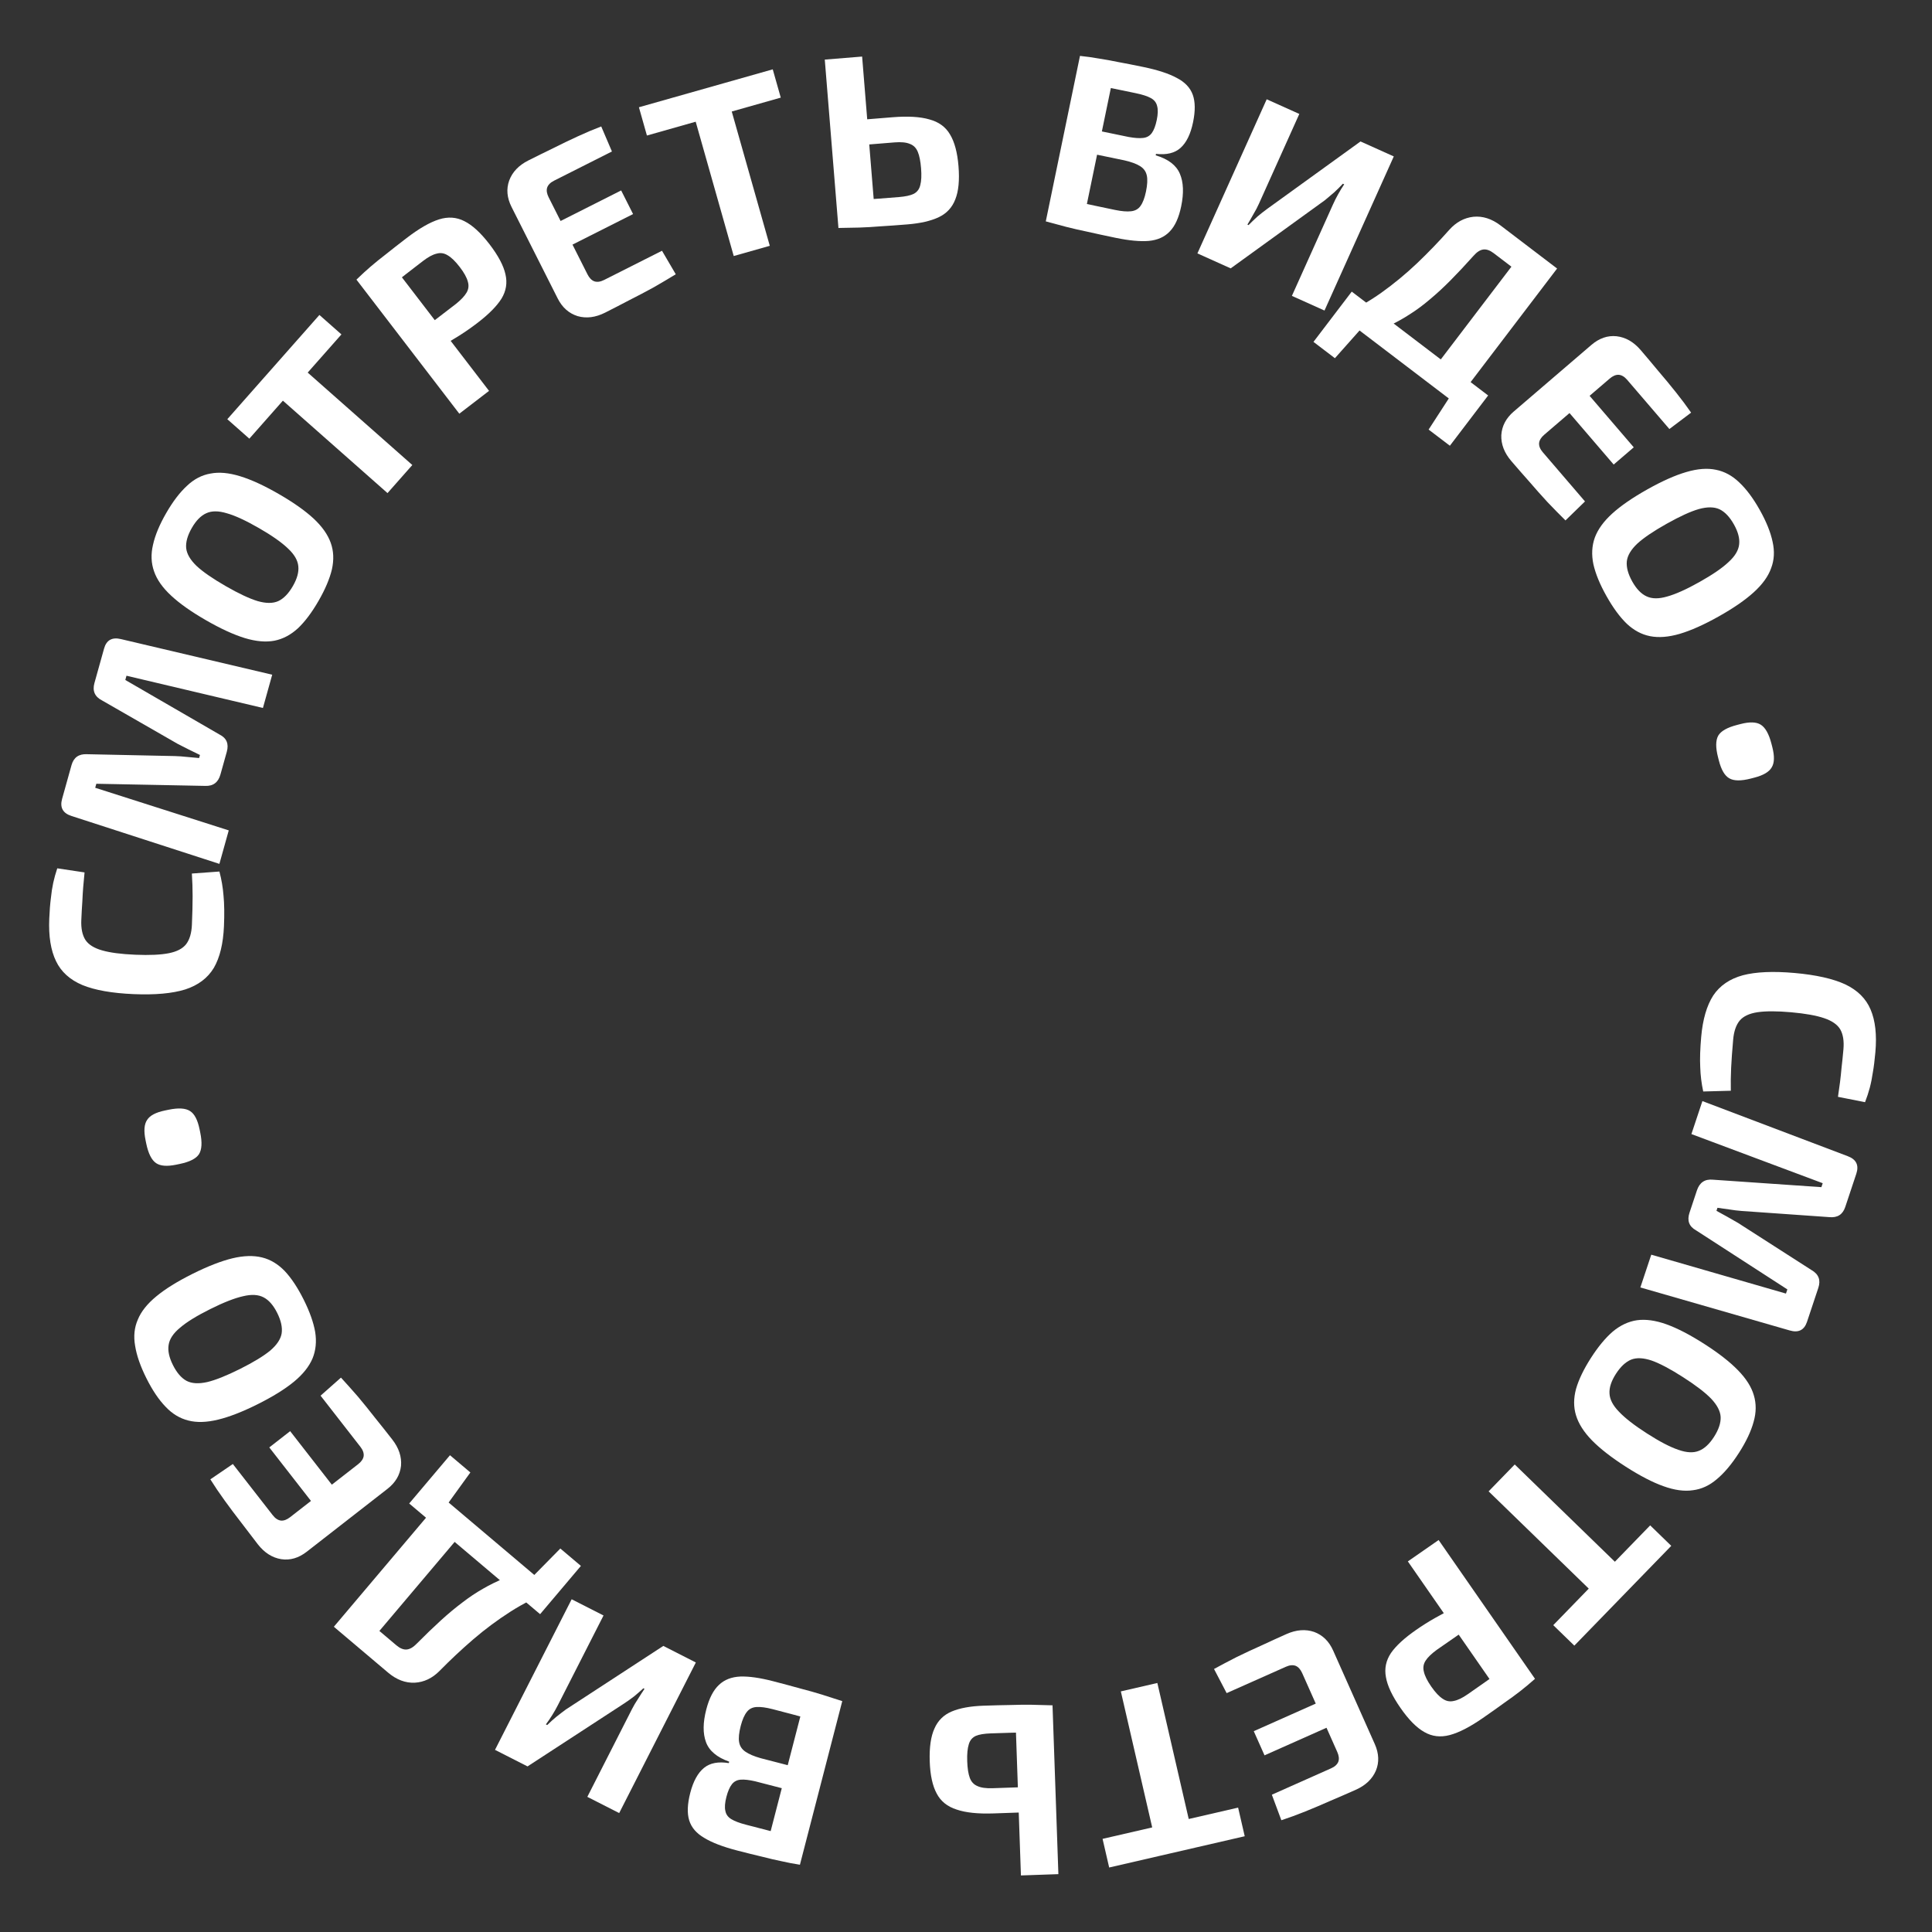 <?xml version="1.0" encoding="UTF-8"?> <svg xmlns="http://www.w3.org/2000/svg" width="188" height="188" viewBox="0 0 188 188" fill="none"><rect x="0" y="0" width="188" height="188" fill="#333333" stroke="none"/><path d="M182.49 102.389C182.421 103.164 182.339 103.819 182.244 104.353C182.163 104.904 182.063 105.405 181.943 105.857C181.823 106.309 181.669 106.774 181.484 107.252L178.85 106.731C178.929 106.211 178.995 105.731 179.051 105.29C179.105 104.863 179.154 104.397 179.199 103.891C179.258 103.402 179.319 102.809 179.381 102.113C179.452 101.305 179.351 100.659 179.075 100.171C178.798 99.7 178.272 99.335 177.498 99.074C176.739 98.816 175.672 98.625 174.295 98.502C172.918 98.38 171.826 98.379 171.018 98.498C170.225 98.619 169.652 98.887 169.295 99.302C168.938 99.733 168.723 100.351 168.652 101.158C168.555 102.251 168.489 103.17 168.454 103.916C168.419 104.663 168.41 105.404 168.424 106.139L165.738 106.211C165.569 105.43 165.471 104.64 165.447 103.84C165.406 103.039 165.438 102.053 165.542 100.882C165.693 99.189 166.083 97.852 166.712 96.871C167.356 95.907 168.316 95.251 169.591 94.902C170.864 94.568 172.546 94.495 174.635 94.68C176.724 94.867 178.366 95.236 179.561 95.788C180.754 96.358 181.575 97.172 182.023 98.232C182.485 99.311 182.641 100.696 182.49 102.389Z" fill="white"></path><path d="M175.84 128.619C175.569 129.432 175.006 129.714 174.152 129.463L159.621 125.279L160.683 122.091L173.789 125.876L173.925 125.469L165.038 119.722C164.359 119.346 164.148 118.774 164.404 118.005L165.126 115.834C165.382 115.065 165.899 114.718 166.679 114.794L177.237 115.52L177.365 115.136L164.589 110.355L165.658 107.145L179.798 112.505C180.632 112.816 180.911 113.386 180.635 114.215L179.559 117.449C179.313 118.188 178.793 118.517 177.999 118.436L169.483 117.837C169.091 117.807 168.696 117.76 168.3 117.694C167.918 117.634 167.526 117.579 167.124 117.529L167.026 117.823C167.378 118.023 167.725 118.214 168.066 118.395C168.418 118.596 168.77 118.797 169.122 118.998L176.282 123.592C176.971 123.988 177.19 124.564 176.939 125.317L175.84 128.619Z" fill="white"></path><path d="M169.214 141.377C168.51 142.474 167.794 143.326 167.065 143.934C166.348 144.55 165.57 144.91 164.73 145.012C163.895 145.138 162.941 145.007 161.868 144.62C160.808 144.243 159.582 143.607 158.192 142.716C156.801 141.823 155.706 140.97 154.907 140.156C154.122 139.35 153.605 138.537 153.357 137.717C153.113 136.92 153.116 136.063 153.364 135.145C153.626 134.238 154.109 133.235 154.811 132.139C155.515 131.042 156.225 130.186 156.941 129.569C157.671 128.962 158.453 128.595 159.288 128.47C160.137 128.354 161.091 128.484 162.151 128.863C163.224 129.249 164.456 129.889 165.847 130.78C167.238 131.672 168.326 132.521 169.111 133.327C169.91 134.142 170.427 134.955 170.661 135.766C170.909 136.585 170.903 137.449 170.641 138.357C170.393 139.274 169.917 140.281 169.214 141.377ZM166.787 139.82C167.241 139.111 167.457 138.467 167.434 137.885C167.402 137.317 167.094 136.724 166.509 136.103C165.93 135.506 165.019 134.807 163.775 134.01C162.545 133.22 161.531 132.683 160.733 132.398C159.926 132.126 159.258 132.093 158.728 132.301C158.19 132.522 157.693 132.987 157.238 133.695C156.793 134.391 156.585 135.023 156.618 135.59C156.641 136.172 156.949 136.766 157.542 137.372C158.125 137.992 159.033 138.697 160.263 139.486C161.507 140.284 162.525 140.815 163.319 141.078C164.117 141.364 164.785 141.396 165.323 141.175C165.853 140.967 166.341 140.515 166.787 139.82Z" fill="white"></path><path d="M156.65 156.578L144.855 145.121L147.396 142.506L159.191 153.962L156.65 156.578ZM153.196 160.134L151.145 158.142L160.577 148.432L162.628 150.424L153.196 160.134Z" fill="white"></path><path d="M144.299 167.175C143.046 168.045 141.97 168.599 141.071 168.836C140.172 169.074 139.351 168.977 138.606 168.546C137.849 168.124 137.072 167.338 136.275 166.19C135.477 165.042 135.006 164.044 134.862 163.196C134.705 162.357 134.869 161.577 135.353 160.853C135.846 160.143 136.661 159.394 137.796 158.606C138.396 158.188 139.002 157.807 139.613 157.46C140.223 157.114 140.803 156.808 141.353 156.541C141.904 156.276 142.382 156.059 142.789 155.893C143.205 155.74 143.505 155.657 143.69 155.645L144.664 157.173C143.894 157.707 143.098 158.261 142.276 158.832C141.441 159.412 140.619 159.982 139.809 160.544C139.297 160.919 138.937 161.266 138.732 161.583C138.514 161.909 138.454 162.269 138.554 162.663C138.641 163.067 138.879 163.549 139.269 164.111C139.667 164.685 140.041 165.083 140.389 165.306C140.724 165.538 141.082 165.608 141.464 165.517C141.842 165.448 142.291 165.233 142.814 164.87C144.014 164.037 145.041 163.314 145.893 162.703C146.745 162.091 147.307 161.662 147.58 161.414L149.369 163.364C148.866 163.81 148.382 164.213 147.918 164.575C147.453 164.936 146.94 165.312 146.379 165.701C145.814 166.113 145.12 166.604 144.299 167.175ZM146.374 165.444L136.996 151.938L139.99 149.858L149.369 163.364L146.374 165.444Z" fill="white"></path><path d="M131.924 174.163C131.126 174.519 130.31 174.873 129.476 175.227C128.649 175.595 127.83 175.942 127.018 176.269C126.192 176.602 125.415 176.887 124.687 177.124L123.762 174.64L129.532 172.071C129.895 171.91 130.129 171.693 130.234 171.42C130.324 171.154 130.288 170.839 130.126 170.476L126.716 162.813C126.554 162.451 126.344 162.213 126.085 162.102C125.813 161.997 125.495 162.026 125.132 162.188L119.363 164.755L118.135 162.406C118.806 162.038 119.538 161.652 120.332 161.247C121.116 160.862 121.923 160.486 122.75 160.118C123.571 159.735 124.381 159.366 125.179 159.01C126.137 158.584 127.036 158.514 127.877 158.801C128.71 159.108 129.326 159.712 129.726 160.612L133.778 169.712C134.184 170.626 134.221 171.489 133.885 172.299C133.536 173.115 132.882 173.737 131.924 174.163ZM132.041 166.807L123.049 170.81L122.002 168.459L130.994 164.456L132.041 166.807Z" fill="white"></path><path d="M112.761 180.61L109.067 164.587L112.62 163.768L116.315 179.791L112.761 180.61ZM107.932 181.724L107.289 178.937L120.479 175.896L121.122 178.682L107.932 181.724Z" fill="white"></path><path d="M96.68 176.461C95.171 176.513 93.975 176.388 93.09 176.085C92.19 175.799 91.544 175.28 91.152 174.531C90.744 173.782 90.517 172.74 90.471 171.407C90.424 170.041 90.577 168.971 90.932 168.196C91.27 167.421 91.832 166.869 92.615 166.54C93.398 166.211 94.425 166.023 95.696 165.979C96.696 165.945 97.57 165.922 98.316 165.912C99.062 165.887 99.754 165.878 100.389 165.888C101.01 165.898 101.654 165.916 102.323 165.94L102.08 168.548C101.698 168.545 101.007 168.553 100.006 168.572C98.99 168.591 97.79 168.625 96.409 168.673C95.774 168.695 95.291 168.775 94.963 168.914C94.619 169.069 94.389 169.339 94.275 169.724C94.147 170.127 94.094 170.677 94.118 171.376C94.142 172.074 94.225 172.611 94.365 172.988C94.506 173.381 94.754 173.65 95.109 173.798C95.448 173.96 95.944 174.031 96.594 174.008L102.286 173.81L102.372 176.263L96.68 176.461ZM99.345 182.497L98.774 166.063L102.419 165.937L102.99 182.37L99.345 182.497Z" fill="white"></path><path d="M71.747 180.074C70.362 179.716 69.294 179.308 68.543 178.851C67.772 178.405 67.28 177.835 67.066 177.139C66.852 176.444 66.886 175.55 67.169 174.458C67.464 173.32 67.912 172.508 68.513 172.024C69.095 171.551 69.897 171.398 70.921 171.565L70.957 171.426C69.754 171 69.001 170.362 68.695 169.512C68.386 168.677 68.397 167.621 68.727 166.344C69.01 165.252 69.421 164.456 69.961 163.955C70.485 163.451 71.179 163.18 72.043 163.141C72.887 163.113 73.947 163.264 75.224 163.594C76.254 163.861 77.152 164.102 77.917 164.316C78.671 164.511 79.367 164.707 80.005 164.906C80.643 165.104 81.294 165.313 81.959 165.534L80.98 167.89C80.615 167.78 79.911 167.581 78.869 167.295C77.812 167.005 76.584 166.679 75.184 166.316C74.538 166.15 74.014 166.08 73.614 166.107C73.213 166.135 72.901 166.292 72.679 166.579C72.438 166.878 72.237 167.334 72.078 167.949C71.907 168.611 71.855 169.131 71.921 169.509C71.983 169.903 72.188 170.219 72.537 170.456C72.87 170.69 73.366 170.901 74.023 171.087L79.791 172.58L79.212 174.818L73.49 173.337C72.917 173.205 72.455 173.151 72.104 173.175C71.738 173.196 71.446 173.341 71.228 173.613C71.01 173.885 70.829 174.297 70.686 174.851C70.539 175.42 70.504 175.871 70.582 176.203C70.641 176.546 70.833 176.818 71.159 177.017C71.485 177.216 71.963 177.397 72.594 177.56C73.455 177.784 74.217 177.98 74.878 178.152C75.539 178.323 76.133 178.469 76.66 178.589C77.183 178.724 77.672 178.834 78.126 178.919L77.839 181.454C77.208 181.356 76.606 181.241 76.033 181.109C75.44 180.988 74.806 180.841 74.129 180.665C73.448 180.506 72.654 180.309 71.747 180.074ZM74.378 180.558L78.498 164.639L81.959 165.534L77.839 181.454L74.378 180.558Z" fill="white"></path><path d="M48.168 170.276L55.627 155.622L58.728 157.2L54.295 165.908C54.13 166.233 53.95 166.552 53.756 166.863C53.554 167.188 53.343 167.5 53.12 167.797L53.248 167.861C53.534 167.579 53.831 167.311 54.138 167.058C54.438 166.819 54.745 166.582 55.06 166.35L64.547 160.162L67.711 161.773L60.252 176.427L57.152 174.849L61.497 166.311C61.663 165.985 61.857 165.656 62.08 165.324C62.281 164.999 62.493 164.669 62.716 164.338L62.609 164.284C62.309 164.558 62.005 164.823 61.698 165.076C61.377 165.323 61.055 165.551 60.734 165.762L51.333 171.887L48.168 170.276Z" fill="white"></path><path d="M32.486 158.297L43.102 145.74L45.886 148.094L36.917 158.704L38.573 160.104C38.925 160.401 39.258 160.537 39.571 160.51C39.885 160.484 40.212 160.293 40.555 159.938C41.397 159.089 42.179 158.336 42.902 157.678C43.624 157.02 44.325 156.437 45.004 155.929C45.661 155.423 46.328 154.978 47.006 154.594C47.662 154.213 48.355 153.873 49.085 153.575C49.805 153.289 50.589 153.026 51.437 152.786L53.785 154.771C52.31 155.334 50.941 156.018 49.679 156.823C48.406 157.639 47.201 158.535 46.065 159.51C44.919 160.496 43.822 161.524 42.773 162.593C42.066 163.306 41.264 163.689 40.366 163.741C39.456 163.783 38.589 163.456 37.764 162.759L32.486 158.297ZM51.876 153.374L54.525 150.684L56.527 152.376L54.096 155.252L51.876 153.374ZM39.818 146.302L41.464 144.355L54.204 155.125L52.557 157.072L39.818 146.302ZM41.356 144.482L43.787 141.606L45.771 143.283L43.558 146.343L41.356 144.482Z" fill="white"></path><path d="M25.084 150.267C24.547 149.577 24.006 148.87 23.462 148.146C22.906 147.432 22.372 146.72 21.86 146.011C21.338 145.29 20.875 144.604 20.469 143.953L22.658 142.46L26.539 147.441C26.783 147.755 27.05 147.93 27.34 147.966C27.62 147.99 27.916 147.879 28.23 147.635L34.848 142.48C35.161 142.237 35.341 141.975 35.386 141.698C35.422 141.409 35.319 141.107 35.074 140.793L31.194 135.811L33.178 134.054C33.697 134.617 34.248 135.235 34.833 135.907C35.395 136.577 35.954 137.269 36.51 137.983C37.08 138.688 37.632 139.385 38.169 140.074C38.814 140.902 39.098 141.757 39.022 142.643C38.923 143.524 38.486 144.268 37.709 144.874L29.85 150.995C29.06 151.61 28.232 151.852 27.365 151.721C26.489 151.579 25.728 151.094 25.084 150.267ZM32.252 148.61L26.204 140.846L28.235 139.264L34.282 147.029L32.252 148.61Z" fill="white"></path><path d="M14.245 134.113C13.662 132.948 13.296 131.897 13.148 130.958C12.984 130.027 13.073 129.175 13.415 128.4C13.735 127.619 14.335 126.866 15.216 126.142C16.083 125.424 17.256 124.696 18.734 123.957C20.212 123.219 21.505 122.715 22.613 122.445C23.708 122.182 24.671 122.154 25.502 122.361C26.312 122.56 27.047 123.001 27.707 123.683C28.354 124.372 28.968 125.3 29.551 126.465C30.133 127.63 30.506 128.678 30.669 129.609C30.818 130.547 30.732 131.407 30.412 132.188C30.078 132.977 29.478 133.73 28.611 134.447C27.73 135.172 26.55 135.903 25.072 136.642C23.594 137.38 22.308 137.881 21.213 138.144C20.105 138.413 19.142 138.441 18.325 138.228C17.494 138.022 16.755 137.574 16.109 136.884C15.448 136.202 14.827 135.279 14.245 134.113ZM16.824 132.824C17.2 133.577 17.644 134.093 18.156 134.37C18.66 134.633 19.328 134.672 20.159 134.488C20.969 134.296 22.035 133.87 23.357 133.21C24.664 132.556 25.645 131.959 26.299 131.42C26.945 130.866 27.315 130.308 27.408 129.746C27.493 129.171 27.348 128.507 26.971 127.753C26.602 127.015 26.165 126.513 25.661 126.25C25.149 125.973 24.481 125.934 23.657 126.133C22.826 126.317 21.756 126.737 20.449 127.39C19.127 128.05 18.15 128.654 17.518 129.201C16.864 129.74 16.494 130.298 16.409 130.874C16.316 131.435 16.455 132.085 16.824 132.824Z" fill="white"></path><path d="M14.165 110.956C13.978 110.053 14.029 109.394 14.316 108.978C14.584 108.549 15.162 108.244 16.049 108.06L16.399 107.988C17.363 107.788 18.061 107.831 18.493 108.115C18.922 108.383 19.229 108.969 19.416 109.871L19.483 110.198C19.683 111.163 19.642 111.868 19.361 112.315C19.077 112.747 18.453 113.063 17.488 113.262L17.138 113.335C16.252 113.518 15.6 113.466 15.184 113.179C14.749 112.879 14.432 112.247 14.232 111.283L14.165 110.956Z" fill="white"></path><path d="M4.793 89.399C4.826 88.621 4.878 87.964 4.948 87.426C5.003 86.872 5.081 86.366 5.179 85.909C5.278 85.452 5.41 84.981 5.573 84.495L8.228 84.894C8.174 85.416 8.13 85.899 8.095 86.343C8.061 86.771 8.033 87.239 8.011 87.747C7.975 88.238 7.941 88.833 7.912 89.531C7.877 90.341 8.009 90.983 8.307 91.456C8.606 91.914 9.148 92.256 9.933 92.48C10.703 92.703 11.778 92.845 13.159 92.903C14.54 92.962 15.632 92.913 16.433 92.755C17.219 92.598 17.78 92.304 18.116 91.873C18.454 91.426 18.639 90.798 18.674 89.988C18.72 88.893 18.743 87.972 18.743 87.225C18.743 86.477 18.719 85.737 18.671 85.003L21.351 84.807C21.556 85.579 21.69 86.364 21.751 87.162C21.829 87.96 21.843 88.947 21.793 90.121C21.721 91.82 21.393 93.173 20.809 94.182C20.21 95.174 19.282 95.875 18.025 96.282C16.768 96.673 15.091 96.825 12.996 96.736C10.901 96.647 9.244 96.354 8.025 95.857C6.806 95.344 5.949 94.568 5.452 93.529C4.94 92.475 4.721 91.098 4.793 89.399Z" fill="white"></path><path d="M10.125 63.116C10.355 62.289 10.903 61.98 11.769 62.189L26.488 65.655L25.585 68.891L12.308 65.754L12.193 66.167L21.351 71.47C22.047 71.813 22.287 72.375 22.069 73.155L21.453 75.359C21.236 76.139 20.736 76.511 19.954 76.474L9.373 76.267L9.264 76.657L22.259 80.804L21.349 84.063L6.963 79.404C6.115 79.134 5.808 78.579 6.043 77.737L6.959 74.455C7.169 73.705 7.672 73.35 8.469 73.391L17.004 73.572C17.397 73.583 17.793 73.611 18.193 73.656C18.577 73.698 18.971 73.734 19.375 73.764L19.458 73.466C19.097 73.282 18.741 73.109 18.391 72.945C18.03 72.762 17.669 72.578 17.308 72.395L9.93 68.158C9.222 67.796 8.976 67.232 9.189 66.467L10.125 63.116Z" fill="white"></path><path d="M16.171 49.929C16.821 48.8 17.496 47.914 18.196 47.272C18.881 46.622 19.642 46.226 20.476 46.083C21.304 45.918 22.263 46.003 23.354 46.338C24.431 46.665 25.685 47.24 27.117 48.065C28.549 48.89 29.683 49.69 30.52 50.465C31.343 51.232 31.898 52.02 32.185 52.827C32.466 53.612 32.504 54.468 32.3 55.395C32.082 56.315 31.648 57.339 30.998 58.468C30.348 59.597 29.68 60.486 28.994 61.136C28.294 61.778 27.53 62.182 26.702 62.346C25.86 62.503 24.9 62.418 23.824 62.091C22.733 61.757 21.472 61.177 20.04 60.352C18.608 59.528 17.481 58.732 16.658 57.964C15.821 57.189 15.266 56.402 14.993 55.603C14.706 54.796 14.671 53.933 14.889 53.013C15.093 52.086 15.521 51.057 16.171 49.929ZM18.669 51.368C18.249 52.097 18.065 52.752 18.116 53.331C18.175 53.897 18.511 54.476 19.124 55.067C19.731 55.637 20.674 56.29 21.955 57.028C23.221 57.757 24.26 58.245 25.071 58.492C25.89 58.726 26.559 58.726 27.078 58.493C27.605 58.247 28.079 57.759 28.499 57.029C28.912 56.313 29.088 55.672 29.029 55.107C28.978 54.527 28.642 53.949 28.021 53.371C27.408 52.78 26.468 52.119 25.202 51.39C23.922 50.653 22.879 50.171 22.073 49.946C21.262 49.699 20.593 49.698 20.067 49.945C19.547 50.178 19.082 50.652 18.669 51.368Z" fill="white"></path><path d="M27.799 34.363L40.122 45.25L37.708 47.982L25.385 37.095L27.799 34.363ZM31.081 30.648L33.224 32.541L24.262 42.685L22.119 40.792L31.081 30.648Z" fill="white"></path><path d="M39.57 23.162C40.78 22.234 41.828 21.63 42.715 21.35C43.602 21.07 44.427 21.128 45.191 21.523C45.967 21.909 46.781 22.656 47.632 23.765C48.483 24.874 49 25.849 49.184 26.689C49.381 27.52 49.254 28.307 48.805 29.053C48.346 29.785 47.568 30.572 46.471 31.414C45.892 31.859 45.305 32.269 44.712 32.644C44.118 33.019 43.553 33.352 43.016 33.644C42.479 33.936 42.011 34.175 41.613 34.36C41.205 34.533 40.909 34.63 40.725 34.651L39.679 33.171C40.423 32.6 41.192 32.01 41.986 31.401C42.793 30.782 43.587 30.173 44.368 29.573C44.863 29.174 45.205 28.811 45.395 28.485C45.598 28.149 45.641 27.786 45.522 27.396C45.416 26.997 45.155 26.527 44.739 25.985C44.313 25.43 43.922 25.05 43.563 24.844C43.218 24.628 42.857 24.575 42.48 24.684C42.106 24.771 41.667 25.008 41.163 25.395C40.003 26.284 39.012 27.055 38.19 27.705C37.367 28.356 36.826 28.812 36.565 29.072L34.685 27.21C35.167 26.741 35.631 26.315 36.078 25.932C36.525 25.549 37.019 25.149 37.561 24.733C38.106 24.295 38.776 23.771 39.57 23.162ZM37.578 24.99L47.588 38.036L44.695 40.256L34.685 27.21L37.578 24.99Z" fill="white"></path><path d="M51.418 15.611C52.198 15.217 52.996 14.824 53.811 14.43C54.62 14.023 55.422 13.636 56.216 13.271C57.025 12.899 57.787 12.576 58.504 12.304L59.546 14.741L53.908 17.585C53.553 17.764 53.33 17.992 53.239 18.269C53.161 18.539 53.212 18.852 53.391 19.206L57.168 26.696C57.347 27.051 57.568 27.277 57.832 27.376C58.109 27.467 58.425 27.424 58.78 27.245L64.418 24.401L65.758 26.688C65.106 27.088 64.394 27.51 63.621 27.953C62.855 28.375 62.068 28.79 61.259 29.197C60.458 29.619 59.667 30.027 58.887 30.421C57.95 30.893 57.056 31.006 56.202 30.76C55.355 30.493 54.711 29.92 54.267 29.04L49.781 20.146C49.331 19.252 49.253 18.393 49.549 17.568C49.858 16.735 50.481 16.083 51.418 15.611ZM51.656 22.964L60.444 18.532L61.603 20.83L52.815 25.262L51.656 22.964Z" fill="white"></path><path d="M70.426 8.099L74.907 23.92L71.399 24.914L66.918 9.093L70.426 8.099ZM75.195 6.748L75.975 9.5L62.951 13.188L62.172 10.437L75.195 6.748Z" fill="white"></path><path d="M86.834 11.41C88.338 11.288 89.54 11.358 90.437 11.62C91.35 11.865 92.019 12.352 92.445 13.083C92.887 13.812 93.162 14.842 93.27 16.172C93.38 17.534 93.277 18.61 92.958 19.401C92.655 20.191 92.12 20.768 91.353 21.133C90.585 21.498 89.569 21.732 88.302 21.835C87.304 21.916 86.433 21.979 85.687 22.023C84.943 22.084 84.253 22.124 83.617 22.144C82.997 22.162 82.352 22.175 81.683 22.181L81.806 19.565C82.187 19.55 82.877 19.51 83.876 19.445C84.891 19.378 86.087 19.289 87.465 19.177C88.098 19.126 88.576 19.023 88.898 18.87C89.235 18.699 89.451 18.419 89.547 18.028C89.658 17.621 89.684 17.069 89.628 16.372C89.571 15.675 89.465 15.142 89.307 14.772C89.148 14.386 88.888 14.129 88.526 13.999C88.18 13.851 87.682 13.804 87.033 13.857L81.356 14.318L81.157 11.871L86.834 11.41ZM83.892 5.504L85.222 21.894L81.588 22.189L80.258 5.799L83.892 5.504Z" fill="white"></path><path d="M111.244 6.516C112.645 6.805 113.731 7.159 114.504 7.579C115.296 7.986 115.816 8.531 116.064 9.215C116.312 9.899 116.323 10.793 116.094 11.898C115.856 13.049 115.449 13.882 114.872 14.395C114.315 14.896 113.52 15.089 112.489 14.974L112.461 15.114C113.683 15.48 114.467 16.08 114.814 16.914C115.165 17.733 115.206 18.788 114.939 20.079C114.711 21.184 114.339 21.999 113.825 22.526C113.326 23.055 112.646 23.361 111.786 23.443C110.945 23.512 109.878 23.413 108.586 23.147C107.544 22.931 106.636 22.735 105.861 22.559C105.098 22.401 104.394 22.24 103.747 22.074C103.1 21.907 102.439 21.73 101.764 21.542L102.625 19.141C102.995 19.233 103.708 19.397 104.763 19.631C105.833 19.868 107.076 20.133 108.492 20.426C109.145 20.561 109.671 20.605 110.071 20.557C110.47 20.51 110.774 20.338 110.981 20.04C111.207 19.73 111.384 19.263 111.513 18.641C111.651 17.972 111.678 17.45 111.593 17.076C111.511 16.686 111.291 16.381 110.931 16.16C110.586 15.943 110.081 15.758 109.415 15.604L103.581 14.398L104.048 12.134L109.836 13.33C110.415 13.434 110.879 13.465 111.228 13.423C111.594 13.385 111.878 13.225 112.082 12.943C112.286 12.661 112.446 12.239 112.562 11.679C112.681 11.104 112.693 10.652 112.599 10.324C112.523 9.984 112.317 9.722 111.982 9.54C111.646 9.357 111.16 9.199 110.522 9.068C109.651 8.888 108.881 8.728 108.212 8.59C107.543 8.452 106.942 8.336 106.41 8.242C105.881 8.133 105.388 8.047 104.93 7.985L105.091 5.439C105.727 5.505 106.333 5.59 106.912 5.694C107.51 5.785 108.151 5.901 108.835 6.042C109.524 6.168 110.326 6.326 111.244 6.516ZM108.592 6.162L105.264 22.265L101.764 21.542L105.091 5.439L108.592 6.162Z" fill="white"></path><path d="M135.628 15.221L128.885 30.218L125.712 28.792L129.718 19.88C129.868 19.547 130.032 19.22 130.212 18.9C130.397 18.565 130.594 18.244 130.801 17.937L130.671 17.878C130.399 18.174 130.115 18.456 129.821 18.724C129.532 18.978 129.236 19.228 128.934 19.475L119.757 26.114L116.518 24.658L123.261 9.661L126.434 11.088L122.505 19.825C122.356 20.158 122.178 20.496 121.971 20.839C121.786 21.174 121.59 21.512 121.384 21.855L121.492 21.904C121.779 21.615 122.07 21.336 122.365 21.068C122.674 20.807 122.984 20.563 123.294 20.337L132.39 13.765L135.628 15.221Z" fill="white"></path><path d="M151.519 26.13L141.558 39.212L138.656 37.003L147.074 25.95L145.349 24.636C144.982 24.357 144.642 24.238 144.331 24.28C144.019 24.323 143.702 24.53 143.378 24.902C142.581 25.793 141.837 26.585 141.149 27.279C140.461 27.973 139.791 28.591 139.138 29.133C138.508 29.672 137.865 30.15 137.207 30.568C136.572 30.982 135.897 31.357 135.182 31.692C134.478 32.014 133.708 32.317 132.874 32.6L130.429 30.738C131.873 30.1 133.204 29.347 134.424 28.479C135.655 27.598 136.812 26.642 137.897 25.611C138.991 24.567 140.034 23.485 141.027 22.364C141.697 21.616 142.479 21.193 143.372 21.094C144.279 21.006 145.161 21.288 146.021 21.943L151.519 26.13ZM132.407 32.034L129.898 34.856L127.812 33.268L130.093 30.273L132.407 32.034ZM144.809 38.483L143.264 40.511L129.992 30.405L131.537 28.377L144.809 38.483ZM143.365 40.379L141.085 43.374L139.017 41.801L141.071 38.632L143.365 40.379Z" fill="white"></path><path d="M159.652 34.065C160.22 34.728 160.794 35.408 161.371 36.106C161.961 36.793 162.528 37.479 163.073 38.163C163.628 38.859 164.124 39.522 164.56 40.153L162.445 41.748L158.332 36.955C158.074 36.654 157.798 36.492 157.507 36.47C157.226 36.459 156.935 36.584 156.634 36.842L150.267 42.304C149.966 42.563 149.799 42.832 149.767 43.111C149.744 43.402 149.862 43.698 150.12 44L154.233 48.793L152.334 50.642C151.789 50.105 151.209 49.514 150.594 48.87C150 48.227 149.409 47.562 148.819 46.875C148.217 46.198 147.632 45.528 147.063 44.864C146.381 44.069 146.056 43.227 146.09 42.34C146.147 41.454 146.548 40.69 147.296 40.049L154.857 33.563C155.617 32.911 156.432 32.63 157.304 32.719C158.187 32.82 158.969 33.269 159.652 34.065ZM152.571 36.058L158.979 43.528L157.025 45.204L150.616 37.734L152.571 36.058Z" fill="white"></path><path d="M171.241 49.624C171.879 50.76 172.294 51.793 172.489 52.723C172.696 53.645 172.648 54.501 172.345 55.291C172.062 56.087 171.499 56.867 170.654 57.634C169.822 58.392 168.686 59.175 167.245 59.984C165.804 60.793 164.537 61.358 163.443 61.681C162.362 61.996 161.402 62.07 160.562 61.904C159.743 61.744 158.988 61.339 158.295 60.69C157.616 60.032 156.958 59.136 156.321 57.999C155.682 56.864 155.26 55.834 155.052 54.913C154.858 53.983 154.902 53.12 155.185 52.324C155.48 51.52 156.043 50.739 156.876 49.981C157.72 49.215 158.863 48.428 160.305 47.619C161.745 46.81 163.007 46.249 164.087 45.934C165.18 45.611 166.141 45.537 166.967 45.711C167.807 45.877 168.567 46.288 169.246 46.946C169.939 47.596 170.603 48.488 171.241 49.624ZM168.727 51.036C168.315 50.301 167.846 49.808 167.322 49.556C166.805 49.317 166.136 49.31 165.315 49.535C164.515 49.765 163.471 50.242 162.183 50.965C160.908 51.68 159.957 52.323 159.33 52.894C158.711 53.478 158.368 54.053 158.303 54.618C158.246 55.197 158.423 55.854 158.834 56.588C159.239 57.309 159.699 57.788 160.216 58.026C160.74 58.279 161.409 58.286 162.223 58.048C163.044 57.823 164.092 57.354 165.367 56.638C166.655 55.915 167.602 55.265 168.208 54.688C168.835 54.118 169.177 53.543 169.235 52.964C169.301 52.399 169.131 51.756 168.727 51.036Z" fill="white"></path><path d="M172.458 72.684C172.688 73.576 172.67 74.237 172.405 74.667C172.157 75.108 171.596 75.442 170.719 75.669L170.373 75.759C169.42 76.005 168.72 75.998 168.275 75.736C167.833 75.489 167.497 74.919 167.266 74.027L167.183 73.704C166.936 72.751 166.942 72.044 167.2 71.583C167.462 71.138 168.07 70.792 169.023 70.545L169.369 70.455C170.247 70.228 170.9 70.248 171.33 70.514C171.779 70.792 172.127 71.407 172.374 72.361L172.458 72.684Z" fill="white"></path></svg> 